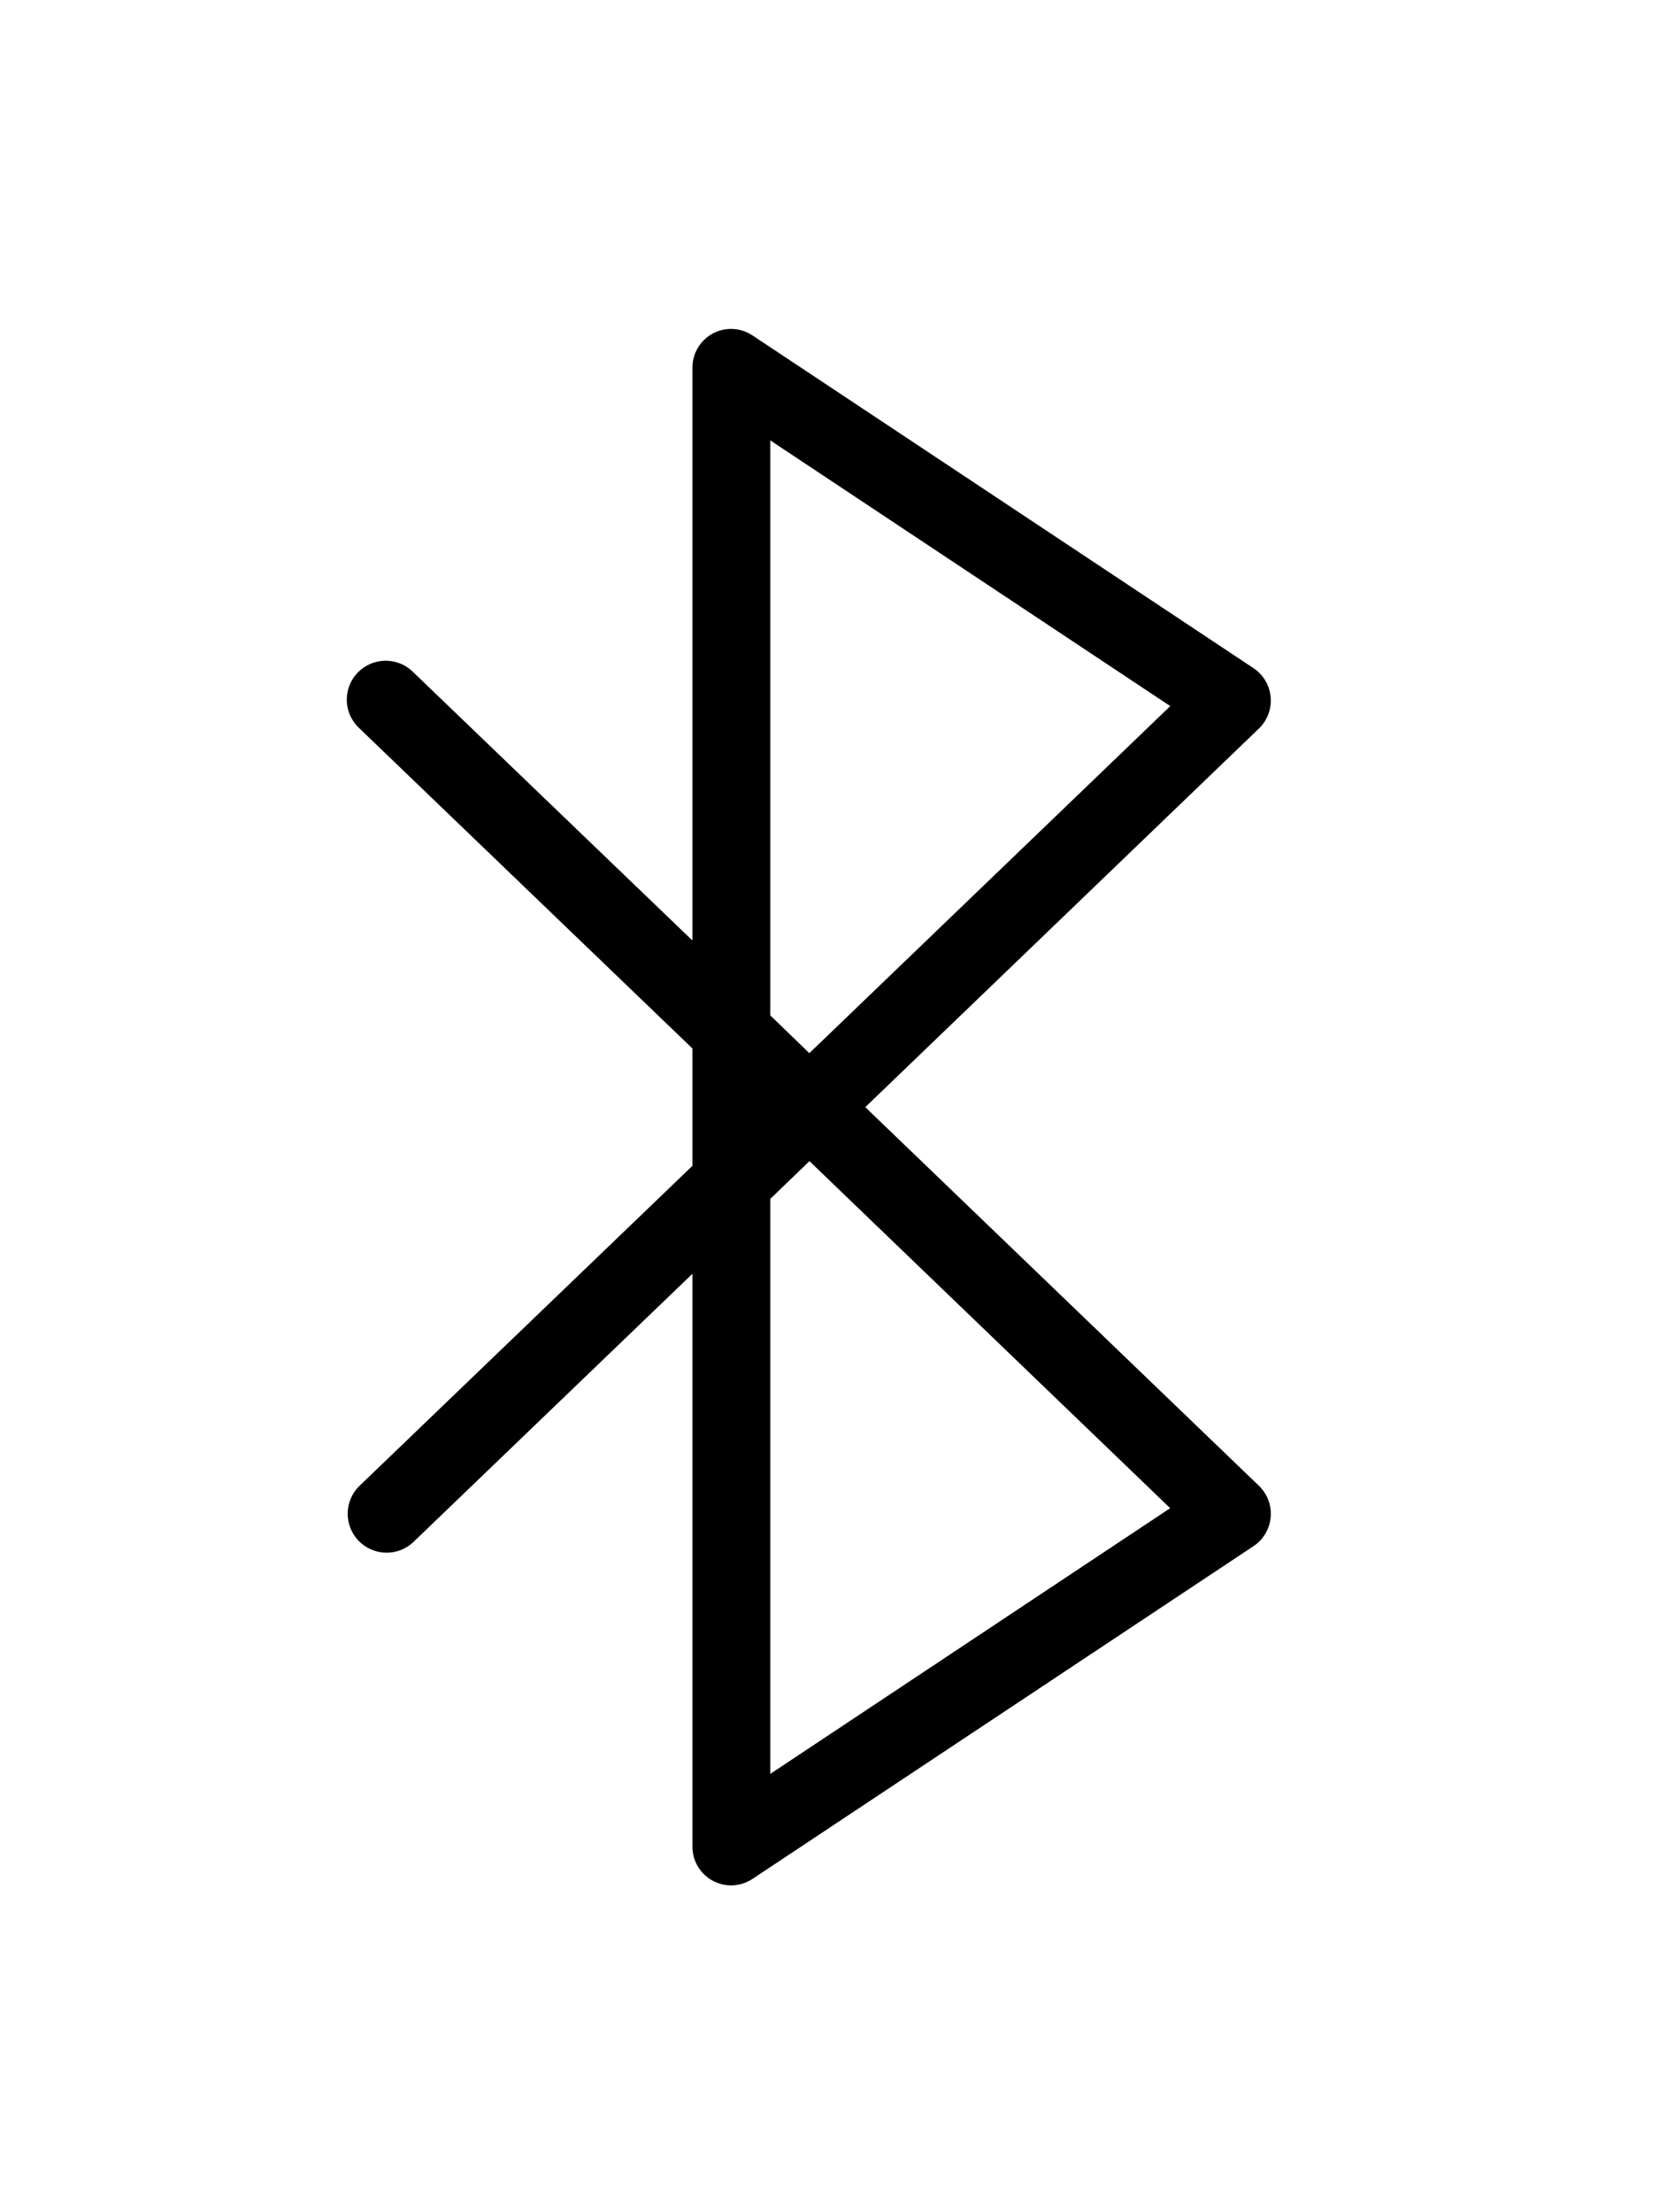 <svg height="533pt" viewBox="-118 -17 533 533.335" xmlns="http://www.w3.org/2000/svg"><path fill="currentColor" d="m290.234 118.254c-.34-3.781-2.379-7.199-5.535-9.293l-160.945-106.875c-3.82-2.551-8.738-2.777-12.777-.598-4.043 2.184-6.547 6.422-6.512 11.012v183.977l-89.598-86.109c-3.125-3.207-7.727-4.496-12.062-3.379-4.336 1.113-7.746 4.461-8.938 8.777-1.191 4.316.02 8.941 3.168 12.125.168.168.344.336.52.5l106.91 102.766v37.688l-106.926 102.773c-4.98 4.789-5.133 12.703-.34 17.68 4.789 4.977 12.707 5.129 17.684.336l89.582-86.105v183.973c-.031 4.594 2.473 8.828 6.523 11.012 4.043 2.184 8.957 1.953 12.781-.598l160.938-106.875c3.16-2.098 5.191-5.516 5.531-9.297.34-3.773-1.055-7.5-3.789-10.125l-126.453-121.617 126.453-121.617c2.734-2.625 4.129-6.355 3.785-10.129zm-32.285 260.578-128.484 85.363v-184.711l12.59-12.141zm-115.922-146.176-12.562-12.137v-184.715l128.516 85.363zm0 0"/></svg>
